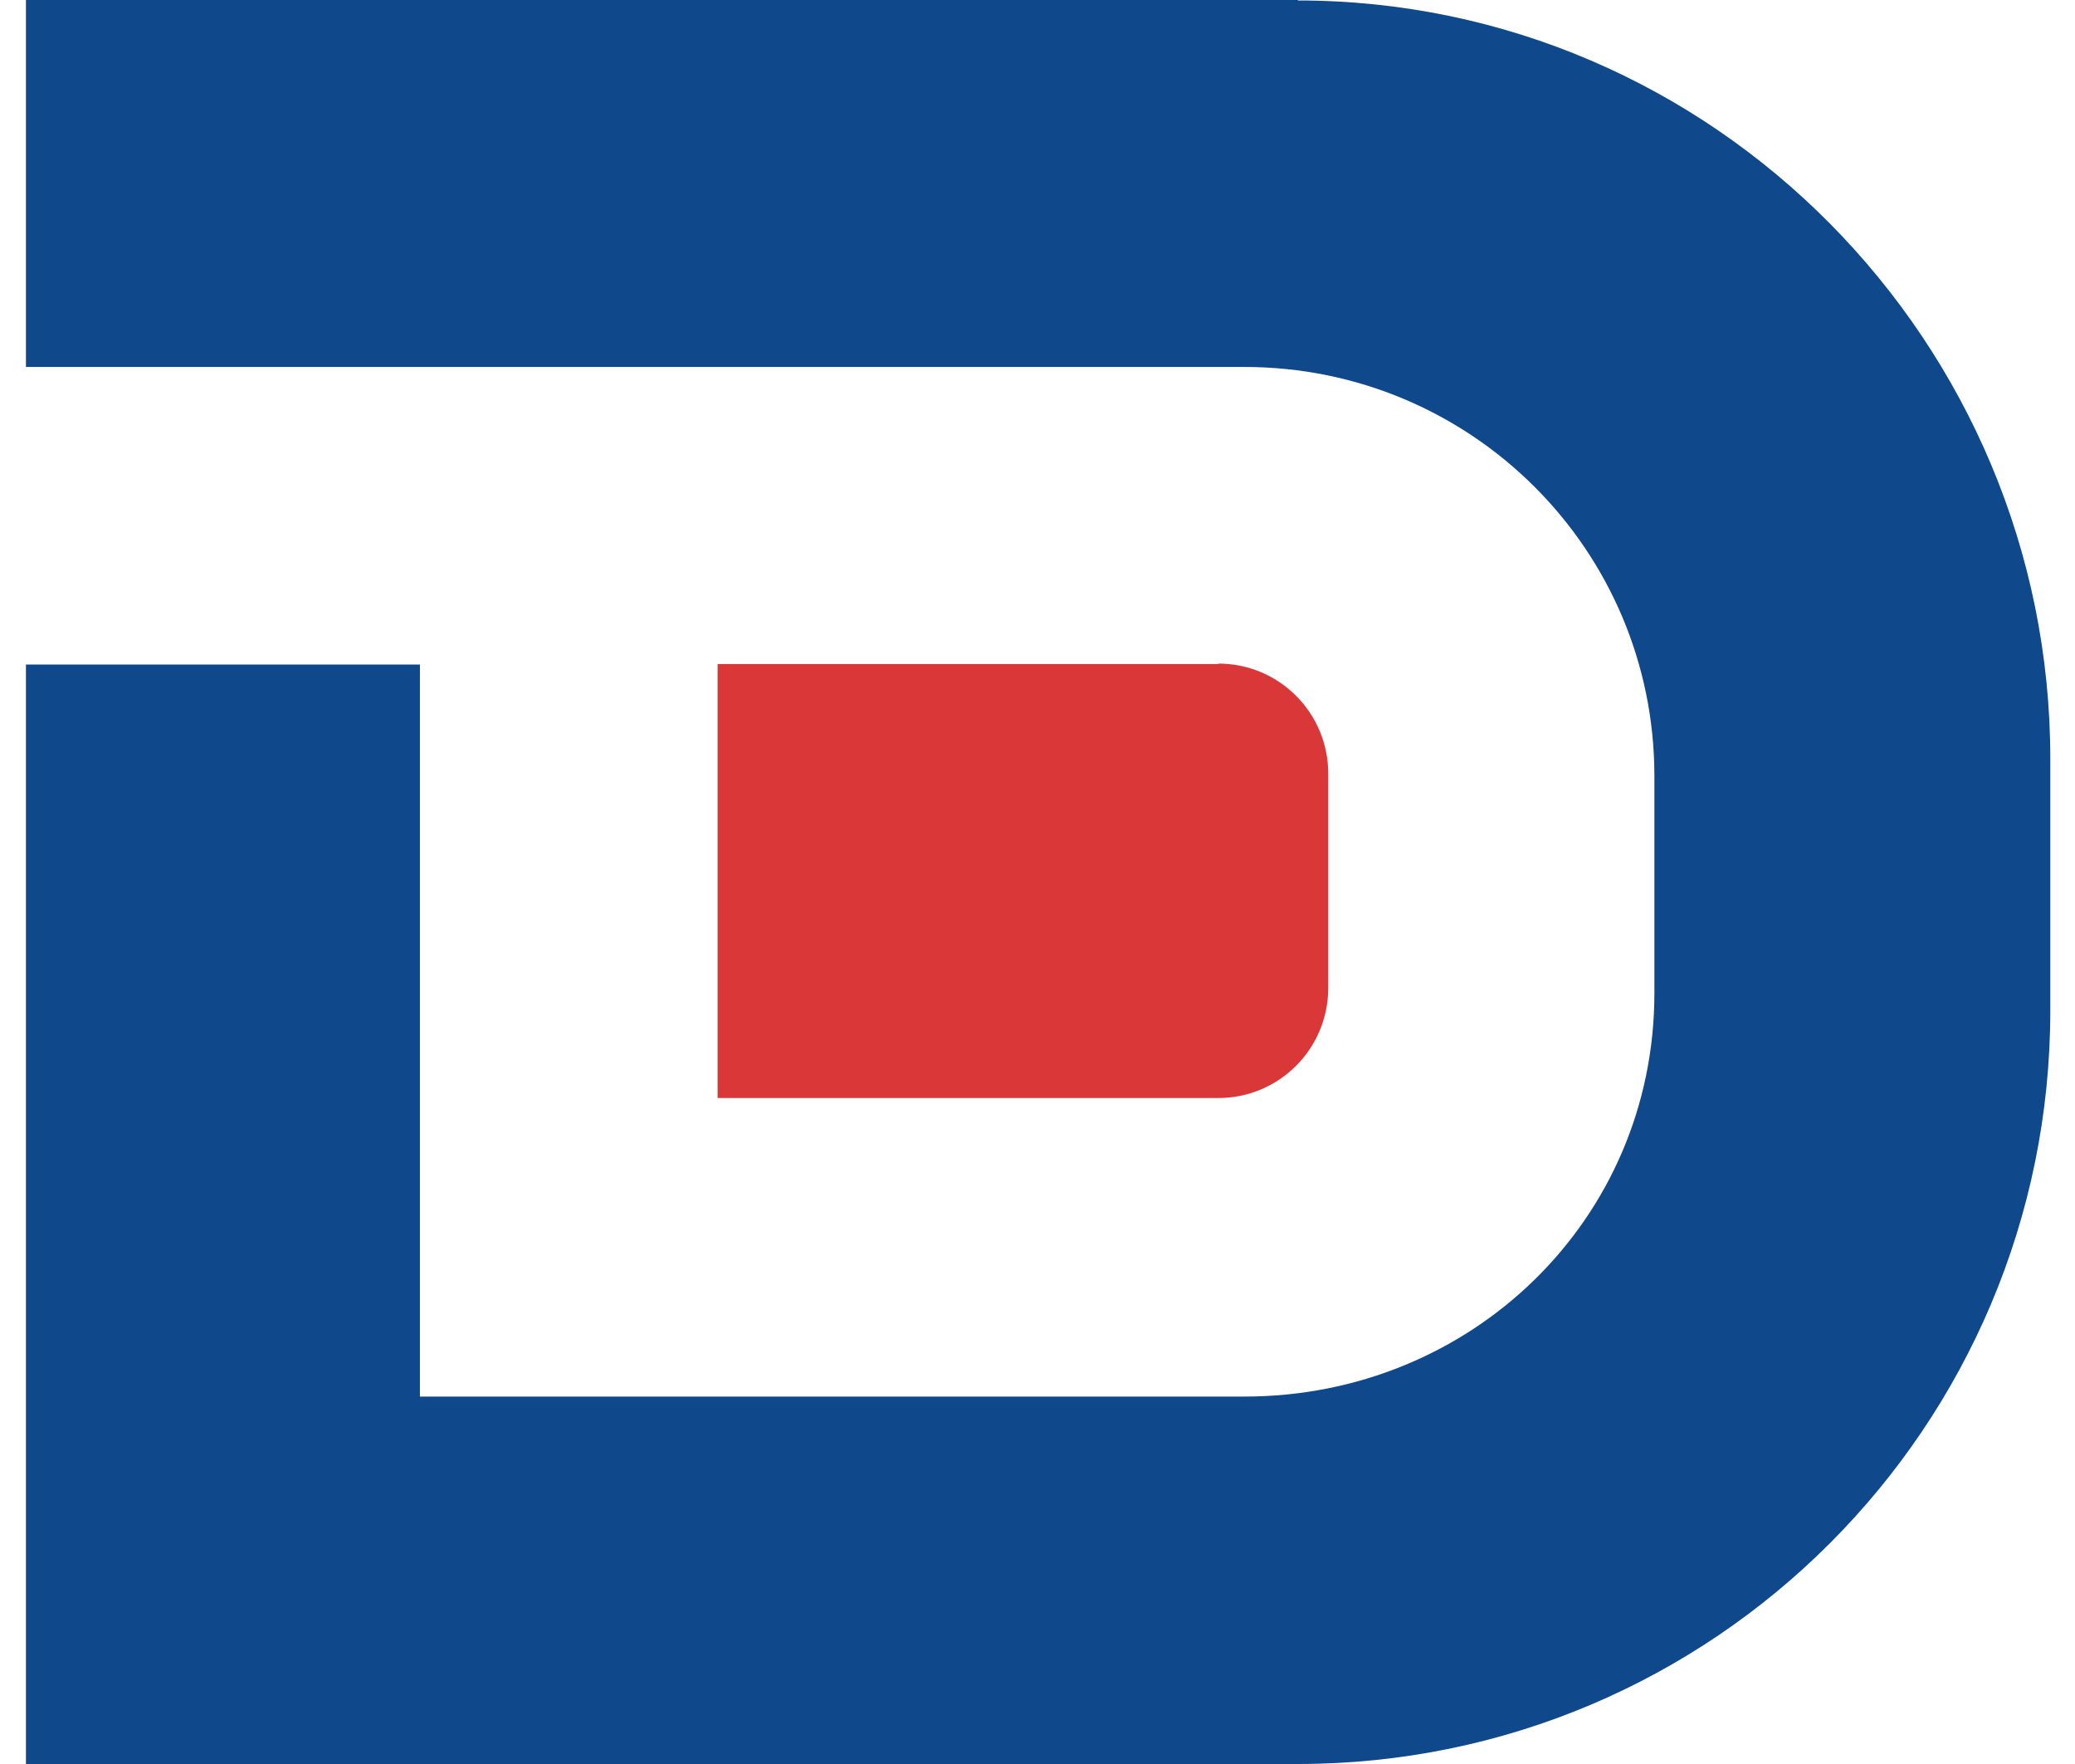 <?xml version="1.0" encoding="UTF-8"?>
<svg xmlns="http://www.w3.org/2000/svg" width="40" height="34" viewBox="0 0 40 34" fill="none">
  <path d="M23.485 12.799H13.833V21.164H23.485C24.657 21.164 25.605 20.215 25.605 19.041V14.913C25.605 13.739 24.657 12.79 23.485 12.79V12.799Z" fill="#DA3838"></path>
  <path d="M25.018 -0H0.5V7.073H23.99C28.356 7.073 31.892 10.596 31.892 14.959V19.141C31.892 23.513 28.356 26.918 23.99 26.918H8.095V12.809H0.5V34H25.018C33.029 34 39.524 27.496 39.524 19.475V14.624C39.524 6.603 33.029 0.009 25.018 0.009V-0Z" fill="#0F488B"></path>
</svg>
